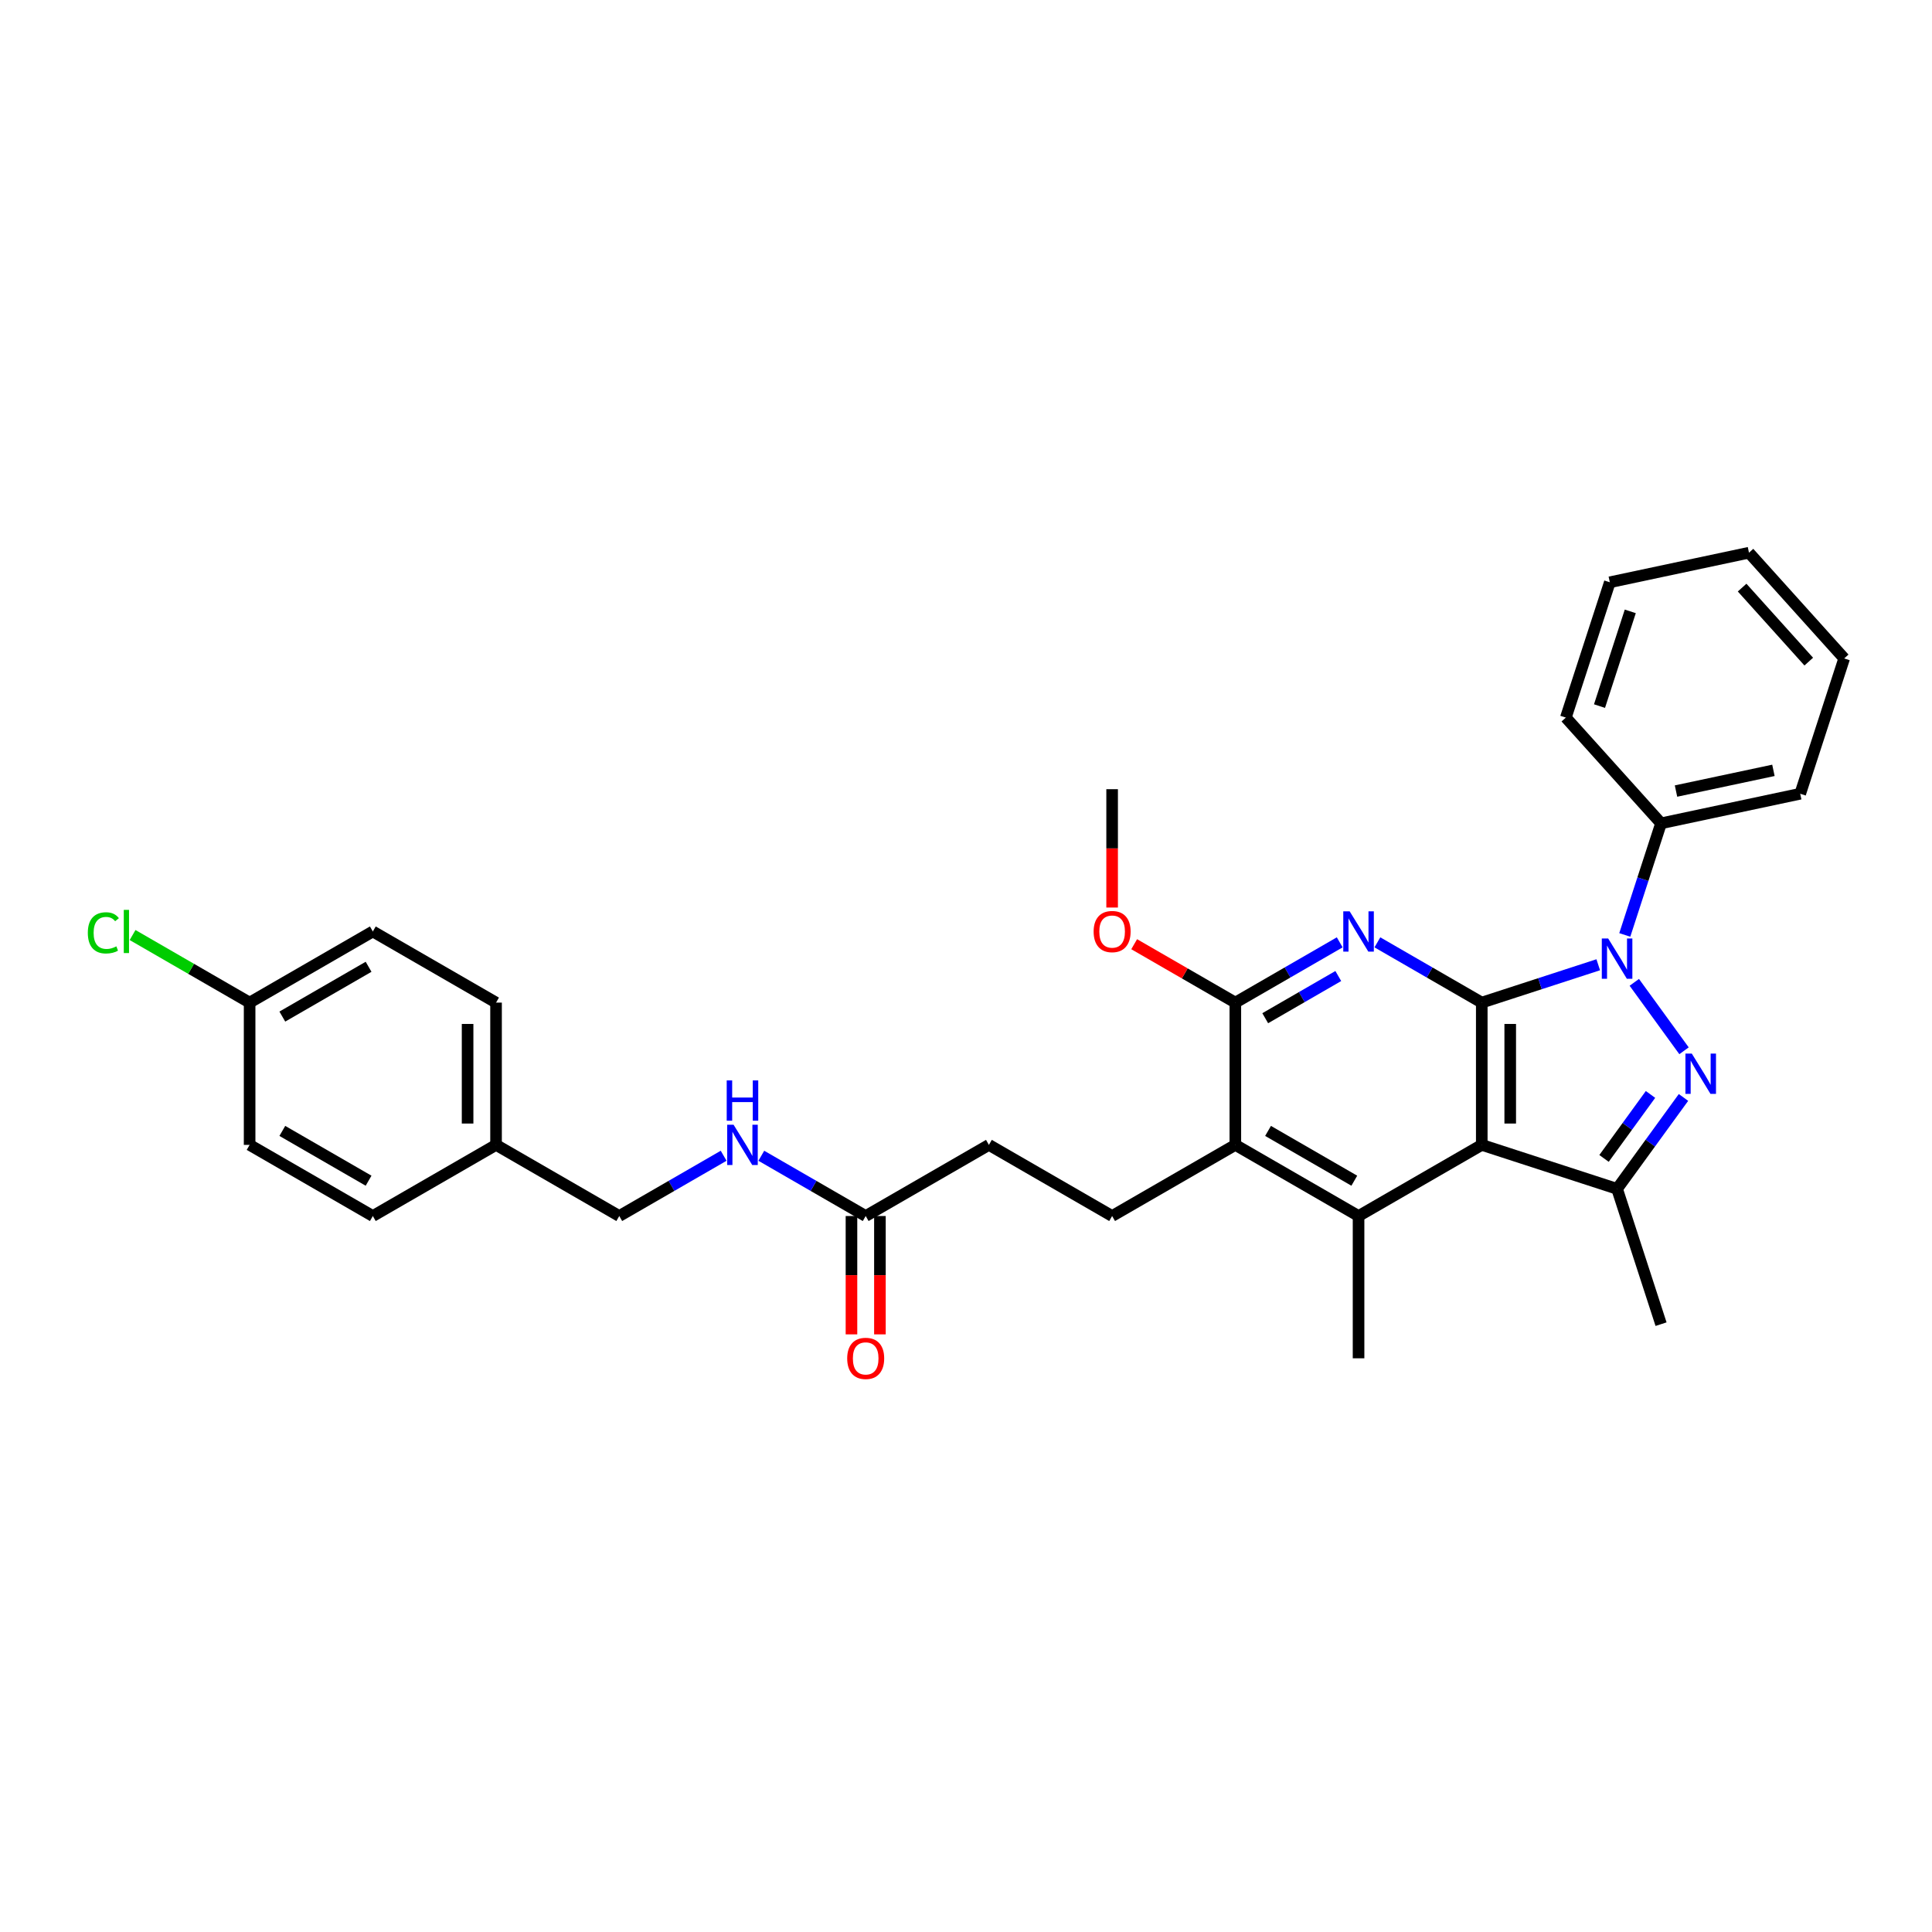 <?xml version='1.0' encoding='iso-8859-1'?>
<svg version='1.1' baseProfile='full'
              xmlns='http://www.w3.org/2000/svg'
                      xmlns:rdkit='http://www.rdkit.org/xml'
                      xmlns:xlink='http://www.w3.org/1999/xlink'
                  xml:space='preserve'
width='1000px' height='1000px' viewBox='0 0 1000 1000'>
<!-- END OF HEADER -->
<rect style='opacity:1.0;fill:#FFFFFF;stroke:none' width='1000' height='1000' x='0' y='0'> </rect>
<path class='bond-0' d='M 766.961,518.948 L 797.105,509.153' style='fill:none;fill-rule:evenodd;stroke:#000000;stroke-width:6px;stroke-linecap:butt;stroke-linejoin:miter;stroke-opacity:1' />
<path class='bond-0' d='M 797.105,509.153 L 827.249,499.359' style='fill:none;fill-rule:evenodd;stroke:#0000FF;stroke-width:6px;stroke-linecap:butt;stroke-linejoin:miter;stroke-opacity:1' />
<path class='bond-1' d='M 766.961,518.948 L 766.961,592.59' style='fill:none;fill-rule:evenodd;stroke:#000000;stroke-width:6px;stroke-linecap:butt;stroke-linejoin:miter;stroke-opacity:1' />
<path class='bond-1' d='M 781.69,529.994 L 781.69,581.543' style='fill:none;fill-rule:evenodd;stroke:#000000;stroke-width:6px;stroke-linecap:butt;stroke-linejoin:miter;stroke-opacity:1' />
<path class='bond-3' d='M 766.961,518.948 L 739.949,503.352' style='fill:none;fill-rule:evenodd;stroke:#000000;stroke-width:6px;stroke-linecap:butt;stroke-linejoin:miter;stroke-opacity:1' />
<path class='bond-3' d='M 739.949,503.352 L 712.936,487.756' style='fill:none;fill-rule:evenodd;stroke:#0000FF;stroke-width:6px;stroke-linecap:butt;stroke-linejoin:miter;stroke-opacity:1' />
<path class='bond-2' d='M 845.913,508.46 L 871.647,543.879' style='fill:none;fill-rule:evenodd;stroke:#0000FF;stroke-width:6px;stroke-linecap:butt;stroke-linejoin:miter;stroke-opacity:1' />
<path class='bond-10' d='M 840.986,483.922 L 850.371,455.038' style='fill:none;fill-rule:evenodd;stroke:#0000FF;stroke-width:6px;stroke-linecap:butt;stroke-linejoin:miter;stroke-opacity:1' />
<path class='bond-10' d='M 850.371,455.038 L 859.756,426.153' style='fill:none;fill-rule:evenodd;stroke:#000000;stroke-width:6px;stroke-linecap:butt;stroke-linejoin:miter;stroke-opacity:1' />
<path class='bond-4' d='M 766.961,592.59 L 836.999,615.346' style='fill:none;fill-rule:evenodd;stroke:#000000;stroke-width:6px;stroke-linecap:butt;stroke-linejoin:miter;stroke-opacity:1' />
<path class='bond-5' d='M 766.961,592.59 L 703.186,629.411' style='fill:none;fill-rule:evenodd;stroke:#000000;stroke-width:6px;stroke-linecap:butt;stroke-linejoin:miter;stroke-opacity:1' />
<path class='bond-31' d='M 871.371,568.037 L 854.185,591.692' style='fill:none;fill-rule:evenodd;stroke:#0000FF;stroke-width:6px;stroke-linecap:butt;stroke-linejoin:miter;stroke-opacity:1' />
<path class='bond-31' d='M 854.185,591.692 L 836.999,615.346' style='fill:none;fill-rule:evenodd;stroke:#000000;stroke-width:6px;stroke-linecap:butt;stroke-linejoin:miter;stroke-opacity:1' />
<path class='bond-31' d='M 854.3,566.477 L 842.27,583.035' style='fill:none;fill-rule:evenodd;stroke:#0000FF;stroke-width:6px;stroke-linecap:butt;stroke-linejoin:miter;stroke-opacity:1' />
<path class='bond-31' d='M 842.27,583.035 L 830.24,599.593' style='fill:none;fill-rule:evenodd;stroke:#000000;stroke-width:6px;stroke-linecap:butt;stroke-linejoin:miter;stroke-opacity:1' />
<path class='bond-6' d='M 693.435,487.756 L 666.422,503.352' style='fill:none;fill-rule:evenodd;stroke:#0000FF;stroke-width:6px;stroke-linecap:butt;stroke-linejoin:miter;stroke-opacity:1' />
<path class='bond-6' d='M 666.422,503.352 L 639.41,518.948' style='fill:none;fill-rule:evenodd;stroke:#000000;stroke-width:6px;stroke-linecap:butt;stroke-linejoin:miter;stroke-opacity:1' />
<path class='bond-6' d='M 692.696,505.19 L 673.787,516.107' style='fill:none;fill-rule:evenodd;stroke:#0000FF;stroke-width:6px;stroke-linecap:butt;stroke-linejoin:miter;stroke-opacity:1' />
<path class='bond-6' d='M 673.787,516.107 L 654.878,527.024' style='fill:none;fill-rule:evenodd;stroke:#000000;stroke-width:6px;stroke-linecap:butt;stroke-linejoin:miter;stroke-opacity:1' />
<path class='bond-19' d='M 836.999,615.346 L 859.756,685.384' style='fill:none;fill-rule:evenodd;stroke:#000000;stroke-width:6px;stroke-linecap:butt;stroke-linejoin:miter;stroke-opacity:1' />
<path class='bond-18' d='M 703.186,629.411 L 703.186,703.053' style='fill:none;fill-rule:evenodd;stroke:#000000;stroke-width:6px;stroke-linecap:butt;stroke-linejoin:miter;stroke-opacity:1' />
<path class='bond-32' d='M 703.186,629.411 L 639.41,592.59' style='fill:none;fill-rule:evenodd;stroke:#000000;stroke-width:6px;stroke-linecap:butt;stroke-linejoin:miter;stroke-opacity:1' />
<path class='bond-32' d='M 700.983,611.132 L 656.34,585.358' style='fill:none;fill-rule:evenodd;stroke:#000000;stroke-width:6px;stroke-linecap:butt;stroke-linejoin:miter;stroke-opacity:1' />
<path class='bond-7' d='M 639.41,518.948 L 639.41,592.59' style='fill:none;fill-rule:evenodd;stroke:#000000;stroke-width:6px;stroke-linecap:butt;stroke-linejoin:miter;stroke-opacity:1' />
<path class='bond-14' d='M 639.41,518.948 L 613.229,503.832' style='fill:none;fill-rule:evenodd;stroke:#000000;stroke-width:6px;stroke-linecap:butt;stroke-linejoin:miter;stroke-opacity:1' />
<path class='bond-14' d='M 613.229,503.832 L 587.048,488.717' style='fill:none;fill-rule:evenodd;stroke:#FF0000;stroke-width:6px;stroke-linecap:butt;stroke-linejoin:miter;stroke-opacity:1' />
<path class='bond-8' d='M 639.41,592.59 L 575.634,629.411' style='fill:none;fill-rule:evenodd;stroke:#000000;stroke-width:6px;stroke-linecap:butt;stroke-linejoin:miter;stroke-opacity:1' />
<path class='bond-13' d='M 575.634,629.411 L 511.858,592.59' style='fill:none;fill-rule:evenodd;stroke:#000000;stroke-width:6px;stroke-linecap:butt;stroke-linejoin:miter;stroke-opacity:1' />
<path class='bond-9' d='M 448.082,629.411 L 511.858,592.59' style='fill:none;fill-rule:evenodd;stroke:#000000;stroke-width:6px;stroke-linecap:butt;stroke-linejoin:miter;stroke-opacity:1' />
<path class='bond-11' d='M 448.082,629.411 L 421.069,613.815' style='fill:none;fill-rule:evenodd;stroke:#000000;stroke-width:6px;stroke-linecap:butt;stroke-linejoin:miter;stroke-opacity:1' />
<path class='bond-11' d='M 421.069,613.815 L 394.056,598.219' style='fill:none;fill-rule:evenodd;stroke:#0000FF;stroke-width:6px;stroke-linecap:butt;stroke-linejoin:miter;stroke-opacity:1' />
<path class='bond-12' d='M 440.718,629.411 L 440.718,660.039' style='fill:none;fill-rule:evenodd;stroke:#000000;stroke-width:6px;stroke-linecap:butt;stroke-linejoin:miter;stroke-opacity:1' />
<path class='bond-12' d='M 440.718,660.039 L 440.718,690.666' style='fill:none;fill-rule:evenodd;stroke:#FF0000;stroke-width:6px;stroke-linecap:butt;stroke-linejoin:miter;stroke-opacity:1' />
<path class='bond-12' d='M 455.446,629.411 L 455.446,660.039' style='fill:none;fill-rule:evenodd;stroke:#000000;stroke-width:6px;stroke-linecap:butt;stroke-linejoin:miter;stroke-opacity:1' />
<path class='bond-12' d='M 455.446,660.039 L 455.446,690.666' style='fill:none;fill-rule:evenodd;stroke:#FF0000;stroke-width:6px;stroke-linecap:butt;stroke-linejoin:miter;stroke-opacity:1' />
<path class='bond-25' d='M 859.756,426.153 L 931.789,410.842' style='fill:none;fill-rule:evenodd;stroke:#000000;stroke-width:6px;stroke-linecap:butt;stroke-linejoin:miter;stroke-opacity:1' />
<path class='bond-25' d='M 867.499,409.45 L 917.922,398.732' style='fill:none;fill-rule:evenodd;stroke:#000000;stroke-width:6px;stroke-linecap:butt;stroke-linejoin:miter;stroke-opacity:1' />
<path class='bond-26' d='M 859.756,426.153 L 810.48,371.426' style='fill:none;fill-rule:evenodd;stroke:#000000;stroke-width:6px;stroke-linecap:butt;stroke-linejoin:miter;stroke-opacity:1' />
<path class='bond-15' d='M 374.556,598.219 L 347.543,613.815' style='fill:none;fill-rule:evenodd;stroke:#0000FF;stroke-width:6px;stroke-linecap:butt;stroke-linejoin:miter;stroke-opacity:1' />
<path class='bond-15' d='M 347.543,613.815 L 320.53,629.411' style='fill:none;fill-rule:evenodd;stroke:#000000;stroke-width:6px;stroke-linecap:butt;stroke-linejoin:miter;stroke-opacity:1' />
<path class='bond-27' d='M 575.634,469.74 L 575.634,439.112' style='fill:none;fill-rule:evenodd;stroke:#FF0000;stroke-width:6px;stroke-linecap:butt;stroke-linejoin:miter;stroke-opacity:1' />
<path class='bond-27' d='M 575.634,439.112 L 575.634,408.484' style='fill:none;fill-rule:evenodd;stroke:#000000;stroke-width:6px;stroke-linecap:butt;stroke-linejoin:miter;stroke-opacity:1' />
<path class='bond-17' d='M 320.53,629.411 L 256.754,592.59' style='fill:none;fill-rule:evenodd;stroke:#000000;stroke-width:6px;stroke-linecap:butt;stroke-linejoin:miter;stroke-opacity:1' />
<path class='bond-16' d='M 129.202,518.948 L 192.978,482.127' style='fill:none;fill-rule:evenodd;stroke:#000000;stroke-width:6px;stroke-linecap:butt;stroke-linejoin:miter;stroke-opacity:1' />
<path class='bond-16' d='M 146.133,526.18 L 190.776,500.405' style='fill:none;fill-rule:evenodd;stroke:#000000;stroke-width:6px;stroke-linecap:butt;stroke-linejoin:miter;stroke-opacity:1' />
<path class='bond-20' d='M 129.202,518.948 L 98.912,501.46' style='fill:none;fill-rule:evenodd;stroke:#000000;stroke-width:6px;stroke-linecap:butt;stroke-linejoin:miter;stroke-opacity:1' />
<path class='bond-20' d='M 98.912,501.46 L 68.622,483.972' style='fill:none;fill-rule:evenodd;stroke:#00CC00;stroke-width:6px;stroke-linecap:butt;stroke-linejoin:miter;stroke-opacity:1' />
<path class='bond-34' d='M 129.202,518.948 L 129.202,592.59' style='fill:none;fill-rule:evenodd;stroke:#000000;stroke-width:6px;stroke-linecap:butt;stroke-linejoin:miter;stroke-opacity:1' />
<path class='bond-23' d='M 256.754,592.59 L 192.978,629.411' style='fill:none;fill-rule:evenodd;stroke:#000000;stroke-width:6px;stroke-linecap:butt;stroke-linejoin:miter;stroke-opacity:1' />
<path class='bond-24' d='M 256.754,592.59 L 256.754,518.948' style='fill:none;fill-rule:evenodd;stroke:#000000;stroke-width:6px;stroke-linecap:butt;stroke-linejoin:miter;stroke-opacity:1' />
<path class='bond-24' d='M 242.026,581.543 L 242.026,529.994' style='fill:none;fill-rule:evenodd;stroke:#000000;stroke-width:6px;stroke-linecap:butt;stroke-linejoin:miter;stroke-opacity:1' />
<path class='bond-21' d='M 129.202,592.59 L 192.978,629.411' style='fill:none;fill-rule:evenodd;stroke:#000000;stroke-width:6px;stroke-linecap:butt;stroke-linejoin:miter;stroke-opacity:1' />
<path class='bond-21' d='M 146.133,585.358 L 190.776,611.132' style='fill:none;fill-rule:evenodd;stroke:#000000;stroke-width:6px;stroke-linecap:butt;stroke-linejoin:miter;stroke-opacity:1' />
<path class='bond-22' d='M 192.978,482.127 L 256.754,518.948' style='fill:none;fill-rule:evenodd;stroke:#000000;stroke-width:6px;stroke-linecap:butt;stroke-linejoin:miter;stroke-opacity:1' />
<path class='bond-28' d='M 931.789,410.842 L 954.545,340.804' style='fill:none;fill-rule:evenodd;stroke:#000000;stroke-width:6px;stroke-linecap:butt;stroke-linejoin:miter;stroke-opacity:1' />
<path class='bond-29' d='M 810.48,371.426 L 833.236,301.389' style='fill:none;fill-rule:evenodd;stroke:#000000;stroke-width:6px;stroke-linecap:butt;stroke-linejoin:miter;stroke-opacity:1' />
<path class='bond-29' d='M 827.901,365.472 L 843.83,316.446' style='fill:none;fill-rule:evenodd;stroke:#000000;stroke-width:6px;stroke-linecap:butt;stroke-linejoin:miter;stroke-opacity:1' />
<path class='bond-33' d='M 954.545,340.804 L 905.269,286.078' style='fill:none;fill-rule:evenodd;stroke:#000000;stroke-width:6px;stroke-linecap:butt;stroke-linejoin:miter;stroke-opacity:1' />
<path class='bond-33' d='M 936.209,342.451 L 901.715,304.142' style='fill:none;fill-rule:evenodd;stroke:#000000;stroke-width:6px;stroke-linecap:butt;stroke-linejoin:miter;stroke-opacity:1' />
<path class='bond-30' d='M 833.236,301.389 L 905.269,286.078' style='fill:none;fill-rule:evenodd;stroke:#000000;stroke-width:6px;stroke-linecap:butt;stroke-linejoin:miter;stroke-opacity:1' />
<path  class='atom-1' d='M 832.389 485.763
L 839.223 496.81
Q 839.901 497.899, 840.991 499.873
Q 842.081 501.847, 842.14 501.964
L 842.14 485.763
L 844.908 485.763
L 844.908 506.619
L 842.051 506.619
L 834.716 494.541
Q 833.862 493.127, 832.949 491.507
Q 832.065 489.887, 831.8 489.386
L 831.8 506.619
L 829.09 506.619
L 829.09 485.763
L 832.389 485.763
' fill='#0000FF'/>
<path  class='atom-3' d='M 875.675 545.341
L 882.509 556.387
Q 883.187 557.477, 884.276 559.451
Q 885.366 561.424, 885.425 561.542
L 885.425 545.341
L 888.194 545.341
L 888.194 566.196
L 885.337 566.196
L 878.002 554.119
Q 877.148 552.705, 876.235 551.085
Q 875.351 549.465, 875.086 548.964
L 875.086 566.196
L 872.376 566.196
L 872.376 545.341
L 875.675 545.341
' fill='#0000FF'/>
<path  class='atom-4' d='M 698.576 471.699
L 705.41 482.745
Q 706.087 483.835, 707.177 485.809
Q 708.267 487.782, 708.326 487.9
L 708.326 471.699
L 711.095 471.699
L 711.095 492.554
L 708.237 492.554
L 700.903 480.477
Q 700.048 479.063, 699.135 477.443
Q 698.252 475.823, 697.986 475.322
L 697.986 492.554
L 695.276 492.554
L 695.276 471.699
L 698.576 471.699
' fill='#0000FF'/>
<path  class='atom-12' d='M 379.696 582.162
L 386.53 593.208
Q 387.207 594.298, 388.297 596.272
Q 389.387 598.245, 389.446 598.363
L 389.446 582.162
L 392.215 582.162
L 392.215 603.017
L 389.358 603.017
L 382.023 590.94
Q 381.169 589.526, 380.256 587.906
Q 379.372 586.286, 379.107 585.785
L 379.107 603.017
L 376.397 603.017
L 376.397 582.162
L 379.696 582.162
' fill='#0000FF'/>
<path  class='atom-12' d='M 376.146 559.221
L 378.974 559.221
L 378.974 568.088
L 389.638 568.088
L 389.638 559.221
L 392.465 559.221
L 392.465 580.076
L 389.638 580.076
L 389.638 570.444
L 378.974 570.444
L 378.974 580.076
L 376.146 580.076
L 376.146 559.221
' fill='#0000FF'/>
<path  class='atom-13' d='M 438.508 703.112
Q 438.508 698.104, 440.983 695.306
Q 443.457 692.507, 448.082 692.507
Q 452.707 692.507, 455.181 695.306
Q 457.655 698.104, 457.655 703.112
Q 457.655 708.178, 455.151 711.065
Q 452.648 713.922, 448.082 713.922
Q 443.487 713.922, 440.983 711.065
Q 438.508 708.208, 438.508 703.112
M 448.082 711.566
Q 451.263 711.566, 452.972 709.445
Q 454.71 707.295, 454.71 703.112
Q 454.71 699.017, 452.972 696.955
Q 451.263 694.864, 448.082 694.864
Q 444.901 694.864, 443.163 696.926
Q 441.454 698.988, 441.454 703.112
Q 441.454 707.324, 443.163 709.445
Q 444.901 711.566, 448.082 711.566
' fill='#FF0000'/>
<path  class='atom-15' d='M 566.06 482.185
Q 566.06 477.178, 568.535 474.379
Q 571.009 471.581, 575.634 471.581
Q 580.258 471.581, 582.733 474.379
Q 585.207 477.178, 585.207 482.185
Q 585.207 487.252, 582.703 490.139
Q 580.2 492.996, 575.634 492.996
Q 571.038 492.996, 568.535 490.139
Q 566.06 487.282, 566.06 482.185
M 575.634 490.64
Q 578.815 490.64, 580.524 488.519
Q 582.261 486.368, 582.261 482.185
Q 582.261 478.091, 580.524 476.029
Q 578.815 473.938, 575.634 473.938
Q 572.452 473.938, 570.714 476
Q 569.006 478.062, 569.006 482.185
Q 569.006 486.398, 570.714 488.519
Q 572.452 490.64, 575.634 490.64
' fill='#FF0000'/>
<path  class='atom-21' d='M 45.455 482.848
Q 45.455 477.664, 47.87 474.954
Q 50.315 472.214, 54.94 472.214
Q 59.24 472.214, 61.538 475.248
L 59.594 476.839
Q 57.915 474.63, 54.94 474.63
Q 51.788 474.63, 50.109 476.751
Q 48.459 478.842, 48.459 482.848
Q 48.459 486.972, 50.168 489.093
Q 51.906 491.214, 55.264 491.214
Q 57.561 491.214, 60.242 489.83
L 61.067 492.039
Q 59.977 492.746, 58.327 493.158
Q 56.678 493.571, 54.851 493.571
Q 50.315 493.571, 47.87 490.802
Q 45.455 488.033, 45.455 482.848
' fill='#00CC00'/>
<path  class='atom-21' d='M 64.071 470.948
L 66.781 470.948
L 66.781 493.305
L 64.071 493.305
L 64.071 470.948
' fill='#00CC00'/>
</svg>
